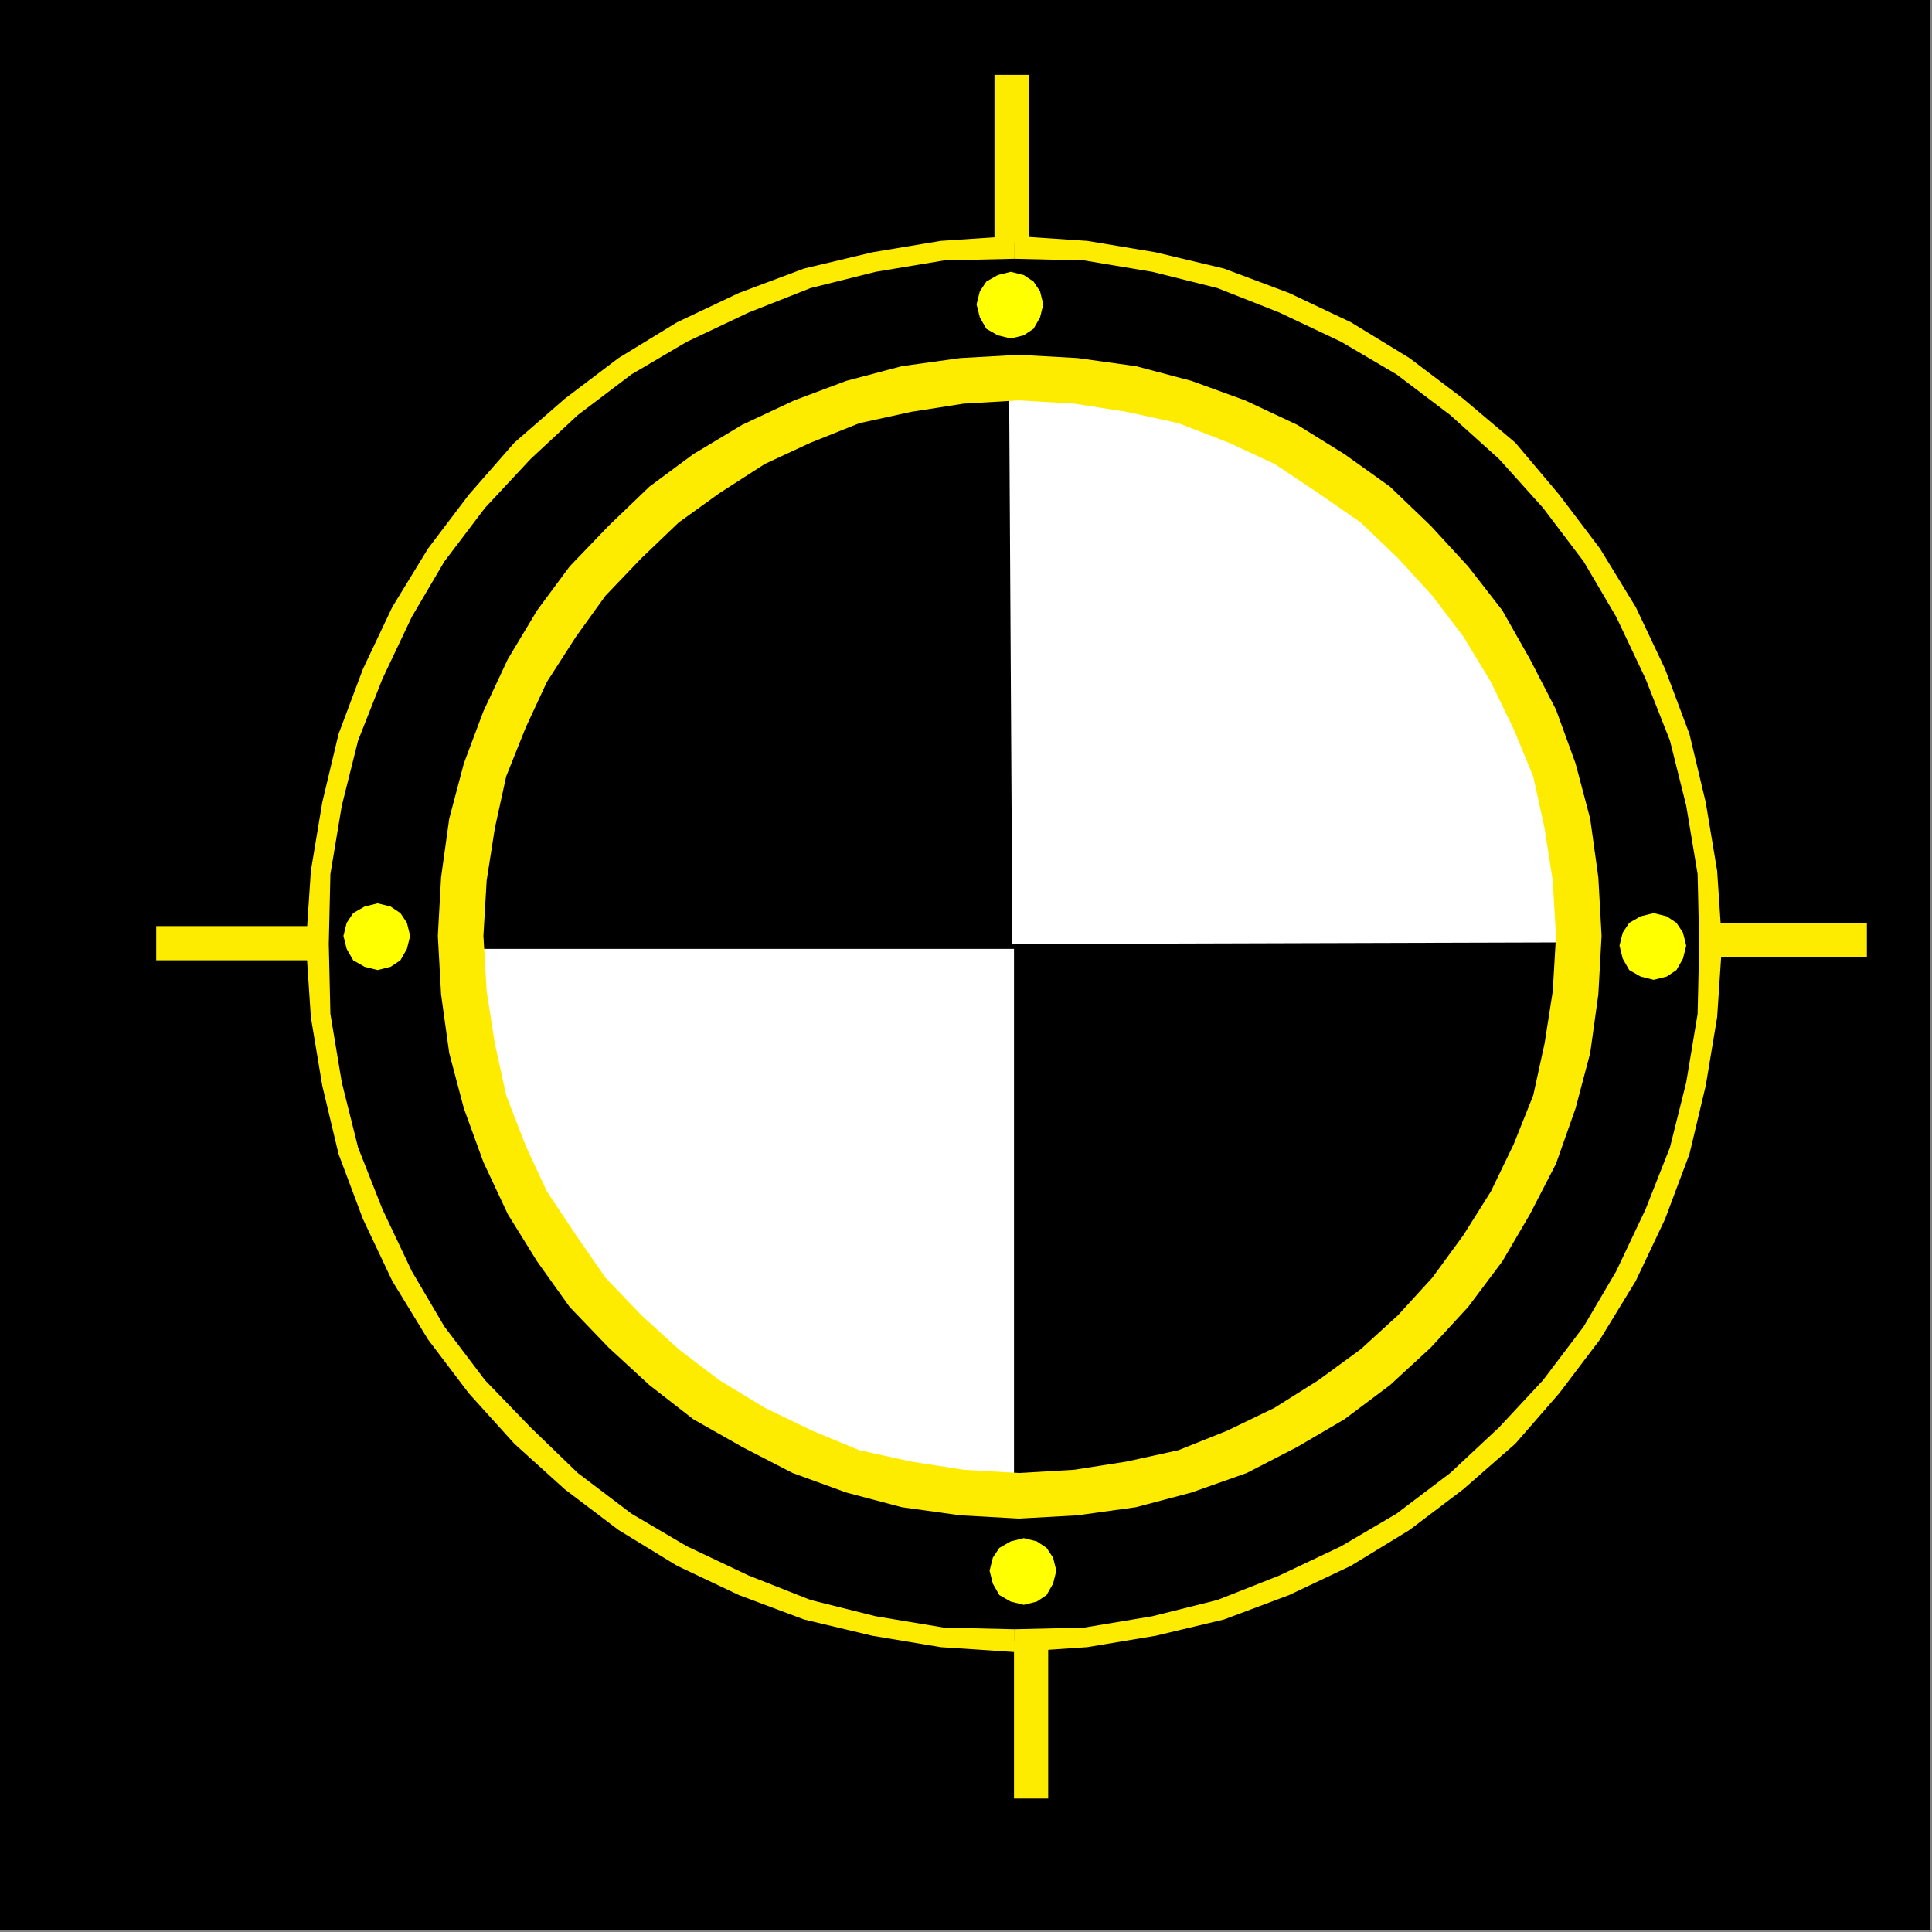 <?xml version="1.0" encoding="UTF-8" standalone="no"?>
<svg
   xmlns:dc="http://purl.org/dc/elements/1.1/"
   xmlns:cc="http://creativecommons.org/ns#"
   xmlns:rdf="http://www.w3.org/1999/02/22-rdf-syntax-ns#"
   xmlns:svg="http://www.w3.org/2000/svg"
   xmlns="http://www.w3.org/2000/svg"
   xmlns:sodipodi="http://sodipodi.sourceforge.net/DTD/sodipodi-0.dtd"
   xmlns:inkscape="http://www.inkscape.org/namespaces/inkscape"
   version="1.0"
   width="30.15mm"
   height="30.15mm"
   id="svg45"
   sodipodi:docname="AD001762.WMF">
  <rect width="100%" height="100%" fill="#808080" stroke="none"/>
  <sodipodi:namedview
     pagecolor="#ffffff"
     bordercolor="#666666"
     borderopacity="1"
     objecttolerance="10"
     gridtolerance="10"
     guidetolerance="10"
     inkscape:pageopacity="0"
     inkscape:pageshadow="2"
     inkscape:window-width="640"
     inkscape:window-height="480"
     id="namedview47" />
  <defs
     id="defs3">
    <pattern
       id="WMFhbasepattern"
       patternUnits="userSpaceOnUse"
       width="6"
       height="6"
       x="0"
       y="0" />
  </defs>
  <path
     style="fill:#000000;fill-rule:evenodd;fill-opacity:1;stroke:none;"
     d="  M 0,0   L 113.856,0   L 113.856,113.856   L 0,113.856   L 0,0  z "
     id="path5" />
  <path
     style="fill:#feec00;fill-rule:evenodd;fill-opacity:1;stroke:none;"
     d="  M 59.808,96.192   L 61.824,96.192   L 61.824,106.08   L 59.808,106.08   L 59.808,96.192  z "
     id="path7" />
  <path
     style="fill:#000000;fill-rule:evenodd;fill-opacity:1;stroke:none;"
     d="  M 59.808,14.592   L 55.584,14.784   L 51.552,15.456   L 47.616,16.416   L 43.872,17.856   L 40.224,19.584   L 36.864,21.6   L 33.696,24   L 30.816,26.592   L 28.128,29.568   L 25.728,32.736   L 23.712,36.096   L 21.984,39.744   L 20.544,43.488   L 19.584,47.424   L 18.912,51.456   L 18.72,55.68   L 18.912,59.904   L 19.584,63.936   L 20.544,67.872   L 21.984,71.616   L 23.712,75.264   L 25.728,78.624   L 28.128,81.792   L 30.816,84.672   L 33.696,87.36   L 36.864,89.76   L 40.224,91.776   L 43.872,93.504   L 47.616,94.944   L 51.552,95.904   L 55.584,96.576   L 59.808,96.768   L 64.032,96.576   L 68.064,95.904   L 72,94.944   L 75.744,93.504   L 79.392,91.776   L 82.752,89.76   L 85.92,87.36   L 88.896,84.672   L 91.488,81.792   L 93.888,78.624   L 95.904,75.264   L 97.632,71.616   L 99.072,67.872   L 100.032,63.936   L 100.704,59.904   L 100.896,55.68   L 100.704,51.456   L 100.032,47.424   L 99.072,43.488   L 97.632,39.744   L 95.904,36.096   L 93.888,32.736   L 91.488,29.568   L 88.896,26.592   L 85.92,24   L 82.752,21.6   L 79.392,19.584   L 75.744,17.856   L 72,16.416   L 68.064,15.456   L 64.032,14.784   L 59.808,14.592  z "
     id="path9" />
  <path
     style="fill:#feec00;fill-rule:nonzero;fill-opacity:1;stroke:none;"
     d="  M 19.392,55.68   L 19.392,55.68   L 19.488,51.552   L 20.16,47.52   L 21.12,43.68   L 22.56,40.032   L 24.288,36.384   L 26.208,33.12   L 28.608,29.952   L 31.296,27.072   L 34.08,24.48   L 37.248,22.08   L 40.512,20.16   L 44.16,18.432   L 47.808,16.992   L 51.648,16.032   L 55.68,15.36   L 59.808,15.264   L 59.808,13.92   L 55.488,14.208   L 51.456,14.88   L 47.424,15.84   L 43.584,17.28   L 39.936,19.008   L 36.48,21.12   L 33.312,23.52   L 30.336,26.112   L 27.648,29.184   L 25.248,32.352   L 23.136,35.808   L 21.408,39.456   L 19.968,43.296   L 19.008,47.328   L 18.336,51.36   L 18.048,55.68   L 18.048,55.68  z "
     id="path11" />
  <path
     style="fill:#feec00;fill-rule:nonzero;fill-opacity:1;stroke:none;"
     d="  M 59.808,96.096   L 59.808,96.096   L 55.68,96   L 51.648,95.328   L 47.808,94.368   L 44.16,92.928   L 40.512,91.2   L 37.248,89.28   L 34.08,86.88   L 31.296,84.192   L 28.608,81.408   L 26.208,78.24   L 24.288,74.976   L 22.56,71.328   L 21.12,67.68   L 20.16,63.84   L 19.488,59.808   L 19.392,55.68   L 18.048,55.68   L 18.336,60   L 19.008,64.032   L 19.968,68.064   L 21.408,71.904   L 23.136,75.552   L 25.248,79.008   L 27.648,82.176   L 30.336,85.152   L 33.312,87.84   L 36.48,90.24   L 39.936,92.352   L 43.584,94.08   L 47.424,95.52   L 51.456,96.48   L 55.488,97.152   L 59.808,97.44   L 59.808,97.44  z "
     id="path13" />
  <path
     style="fill:#feec00;fill-rule:nonzero;fill-opacity:1;stroke:none;"
     d="  M 100.224,55.68   L 100.224,55.68   L 100.128,59.808   L 99.456,63.84   L 98.496,67.68   L 97.056,71.328   L 95.328,74.976   L 93.408,78.24   L 91.008,81.408   L 88.416,84.192   L 85.536,86.88   L 82.368,89.28   L 79.104,91.2   L 75.456,92.928   L 71.808,94.368   L 67.968,95.328   L 63.936,96   L 59.808,96.096   L 59.808,97.44   L 64.128,97.152   L 68.16,96.48   L 72.192,95.52   L 76.032,94.08   L 79.68,92.352   L 83.136,90.24   L 86.304,87.84   L 89.376,85.152   L 91.968,82.176   L 94.368,79.008   L 96.48,75.552   L 98.208,71.904   L 99.648,68.064   L 100.608,64.032   L 101.28,60   L 101.568,55.68   L 101.568,55.68  z "
     id="path15" />
  <path
     style="fill:#feec00;fill-rule:nonzero;fill-opacity:1;stroke:none;"
     d="  M 59.808,15.264   L 59.808,15.264   L 63.936,15.36   L 67.968,16.032   L 71.808,16.992   L 75.456,18.432   L 79.104,20.16   L 82.368,22.08   L 85.536,24.48   L 88.416,27.072   L 91.008,29.952   L 93.408,33.12   L 95.328,36.384   L 97.056,40.032   L 98.496,43.68   L 99.456,47.52   L 100.128,51.552   L 100.224,55.68   L 101.568,55.68   L 101.28,51.36   L 100.608,47.328   L 99.648,43.296   L 98.208,39.456   L 96.48,35.808   L 94.368,32.352   L 91.968,29.184   L 89.376,26.112   L 86.304,23.52   L 83.136,21.12   L 79.68,19.008   L 76.032,17.28   L 72.192,15.84   L 68.16,14.88   L 64.128,14.208   L 59.808,13.92   L 59.808,13.92  z "
     id="path17" />
  <path
     style="fill:#ffff00;fill-rule:evenodd;fill-opacity:1;stroke:none;"
     d="  M 22.272,53.28   L 21.504,53.472   L 20.832,53.856   L 20.448,54.432   L 20.256,55.2   L 20.448,55.968   L 20.832,56.64   L 21.504,57.024   L 22.272,57.216   L 23.04,57.024   L 23.616,56.64   L 24,55.968   L 24.192,55.2   L 24,54.432   L 23.616,53.856   L 23.04,53.472   L 22.272,53.28  z "
     id="path19" />
  <path
     style="fill:#feec00;fill-rule:evenodd;fill-opacity:1;stroke:none;"
     d="  M 9.216,56.64   L 9.216,54.624   L 19.104,54.624   L 19.104,56.64   L 9.216,56.64  z "
     id="path21" />
  <path
     style="fill:#ffffff;fill-rule:evenodd;fill-opacity:1;stroke:none;"
     d="  M 59.52,23.04   L 59.712,55.68   L 92.64,55.584   L 91.68,46.56   L 86.688,37.152   L 82.944,32.736   L 78.048,27.84   L 68.928,23.808   L 59.52,23.04  z "
     id="path23" />
  <path
     style="fill:#ffffff;fill-rule:evenodd;fill-opacity:1;stroke:none;"
     d="  M 59.808,88.224   L 59.808,55.968   L 27.552,55.968   L 28.128,64.128   L 32.736,74.304   L 41.472,82.944   L 50.016,86.496   L 59.808,88.224  z "
     id="path25" />
  <path
     style="fill:#ffff00;fill-rule:evenodd;fill-opacity:1;stroke:none;"
     d="  M 59.616,16.032   L 58.848,16.224   L 58.176,16.608   L 57.792,17.184   L 57.6,17.952   L 57.792,18.72   L 58.176,19.392   L 58.848,19.776   L 59.616,19.968   L 60.384,19.776   L 60.96,19.392   L 61.344,18.72   L 61.536,17.952   L 61.344,17.184   L 60.96,16.608   L 60.384,16.224   L 59.616,16.032  z "
     id="path27" />
  <path
     style="fill:#ffff00;fill-rule:evenodd;fill-opacity:1;stroke:none;"
     d="  M 97.536,53.856   L 96.768,54.048   L 96.096,54.432   L 95.712,55.008   L 95.52,55.776   L 95.712,56.544   L 96.096,57.216   L 96.768,57.6   L 97.536,57.792   L 98.304,57.6   L 98.88,57.216   L 99.264,56.544   L 99.456,55.776   L 99.264,55.008   L 98.88,54.432   L 98.304,54.048   L 97.536,53.856  z "
     id="path29" />
  <path
     style="fill:#ffff00;fill-rule:evenodd;fill-opacity:1;stroke:none;"
     d="  M 60.384,90.72   L 59.616,90.912   L 58.944,91.296   L 58.56,91.872   L 58.368,92.64   L 58.56,93.408   L 58.944,94.08   L 59.616,94.464   L 60.384,94.656   L 61.152,94.464   L 61.728,94.08   L 62.112,93.408   L 62.304,92.64   L 62.112,91.872   L 61.728,91.296   L 61.152,90.912   L 60.384,90.72  z "
     id="path31" />
  <path
     style="fill:#feec00;fill-rule:evenodd;fill-opacity:1;stroke:none;"
     d="  M 58.656,4.416   L 60.672,4.416   L 60.672,14.304   L 58.656,14.304   L 58.656,4.416  z "
     id="path33" />
  <path
     style="fill:#feec00;fill-rule:evenodd;fill-opacity:1;stroke:none;"
     d="  M 100.224,56.448   L 100.224,54.432   L 110.112,54.432   L 110.112,56.448   L 100.224,56.448  z "
     id="path35" />
  <path
     style="fill:#feec00;fill-rule:nonzero;fill-opacity:1;stroke:none;"
     d="  M 94.464,55.2   L 94.464,55.2   L 94.272,51.744   L 93.792,48.288   L 92.928,45.024   L 91.776,41.856   L 90.24,38.88   L 88.608,36   L 86.592,33.408   L 84.384,31.008   L 81.984,28.704   L 79.296,26.784   L 76.512,25.056   L 73.44,23.616   L 70.272,22.464   L 67.008,21.6   L 63.552,21.12   L 60.096,20.928   L 60.096,23.616   L 63.36,23.808   L 66.432,24.288   L 69.504,24.96   L 72.48,26.112   L 75.168,27.36   L 77.76,29.088   L 80.256,30.816   L 82.464,32.928   L 84.48,35.136   L 86.304,37.536   L 87.936,40.224   L 89.28,43.008   L 90.432,45.792   L 91.104,48.864   L 91.584,51.936   L 91.776,55.2   L 91.776,55.2  z "
     id="path37" />
  <path
     style="fill:#feec00;fill-rule:nonzero;fill-opacity:1;stroke:none;"
     d="  M 60.096,89.568   L 60.096,89.568   L 63.552,89.376   L 67.008,88.896   L 70.272,88.032   L 73.536,86.88   L 76.512,85.344   L 79.296,83.712   L 81.984,81.696   L 84.384,79.488   L 86.592,77.088   L 88.608,74.4   L 90.24,71.616   L 91.776,68.64   L 92.928,65.376   L 93.792,62.112   L 94.272,58.656   L 94.464,55.2   L 91.776,55.2   L 91.584,58.464   L 91.104,61.536   L 90.432,64.608   L 89.28,67.488   L 87.936,70.272   L 86.304,72.864   L 84.48,75.36   L 82.464,77.568   L 80.256,79.584   L 77.76,81.408   L 75.168,83.04   L 72.384,84.384   L 69.504,85.536   L 66.432,86.208   L 63.36,86.688   L 60.096,86.88   L 60.096,86.88  z "
     id="path39" />
  <path
     style="fill:#feec00;fill-rule:nonzero;fill-opacity:1;stroke:none;"
     d="  M 25.824,55.2   L 25.824,55.2   L 26.016,58.656   L 26.496,62.112   L 27.36,65.376   L 28.512,68.544   L 29.952,71.616   L 31.68,74.4   L 33.6,77.088   L 35.904,79.488   L 38.304,81.696   L 40.896,83.712   L 43.776,85.344   L 46.752,86.88   L 49.92,88.032   L 53.184,88.896   L 56.64,89.376   L 60.096,89.568   L 60.096,86.88   L 56.832,86.688   L 53.76,86.208   L 50.688,85.536   L 47.904,84.384   L 45.12,83.04   L 42.432,81.408   L 40.032,79.584   L 37.824,77.568   L 35.712,75.36   L 33.984,72.864   L 32.256,70.272   L 31.008,67.584   L 29.856,64.608   L 29.184,61.536   L 28.704,58.464   L 28.512,55.2   L 28.512,55.2  z "
     id="path41" />
  <path
     style="fill:#feec00;fill-rule:nonzero;fill-opacity:1;stroke:none;"
     d="  M 60.096,20.928   L 60.096,20.928   L 56.64,21.12   L 53.184,21.6   L 49.92,22.464   L 46.848,23.616   L 43.776,25.056   L 40.896,26.784   L 38.304,28.704   L 35.904,31.008   L 33.6,33.408   L 31.68,36   L 29.952,38.88   L 28.512,41.952   L 27.36,45.024   L 26.496,48.288   L 26.016,51.744   L 25.824,55.2   L 28.512,55.2   L 28.704,51.936   L 29.184,48.864   L 29.856,45.792   L 31.008,42.912   L 32.256,40.224   L 33.984,37.536   L 35.712,35.136   L 37.824,32.928   L 40.032,30.816   L 42.432,29.088   L 45.12,27.36   L 47.808,26.112   L 50.688,24.96   L 53.76,24.288   L 56.832,23.808   L 60.096,23.616   L 60.096,23.616  z "
     id="path43" />
</svg>
